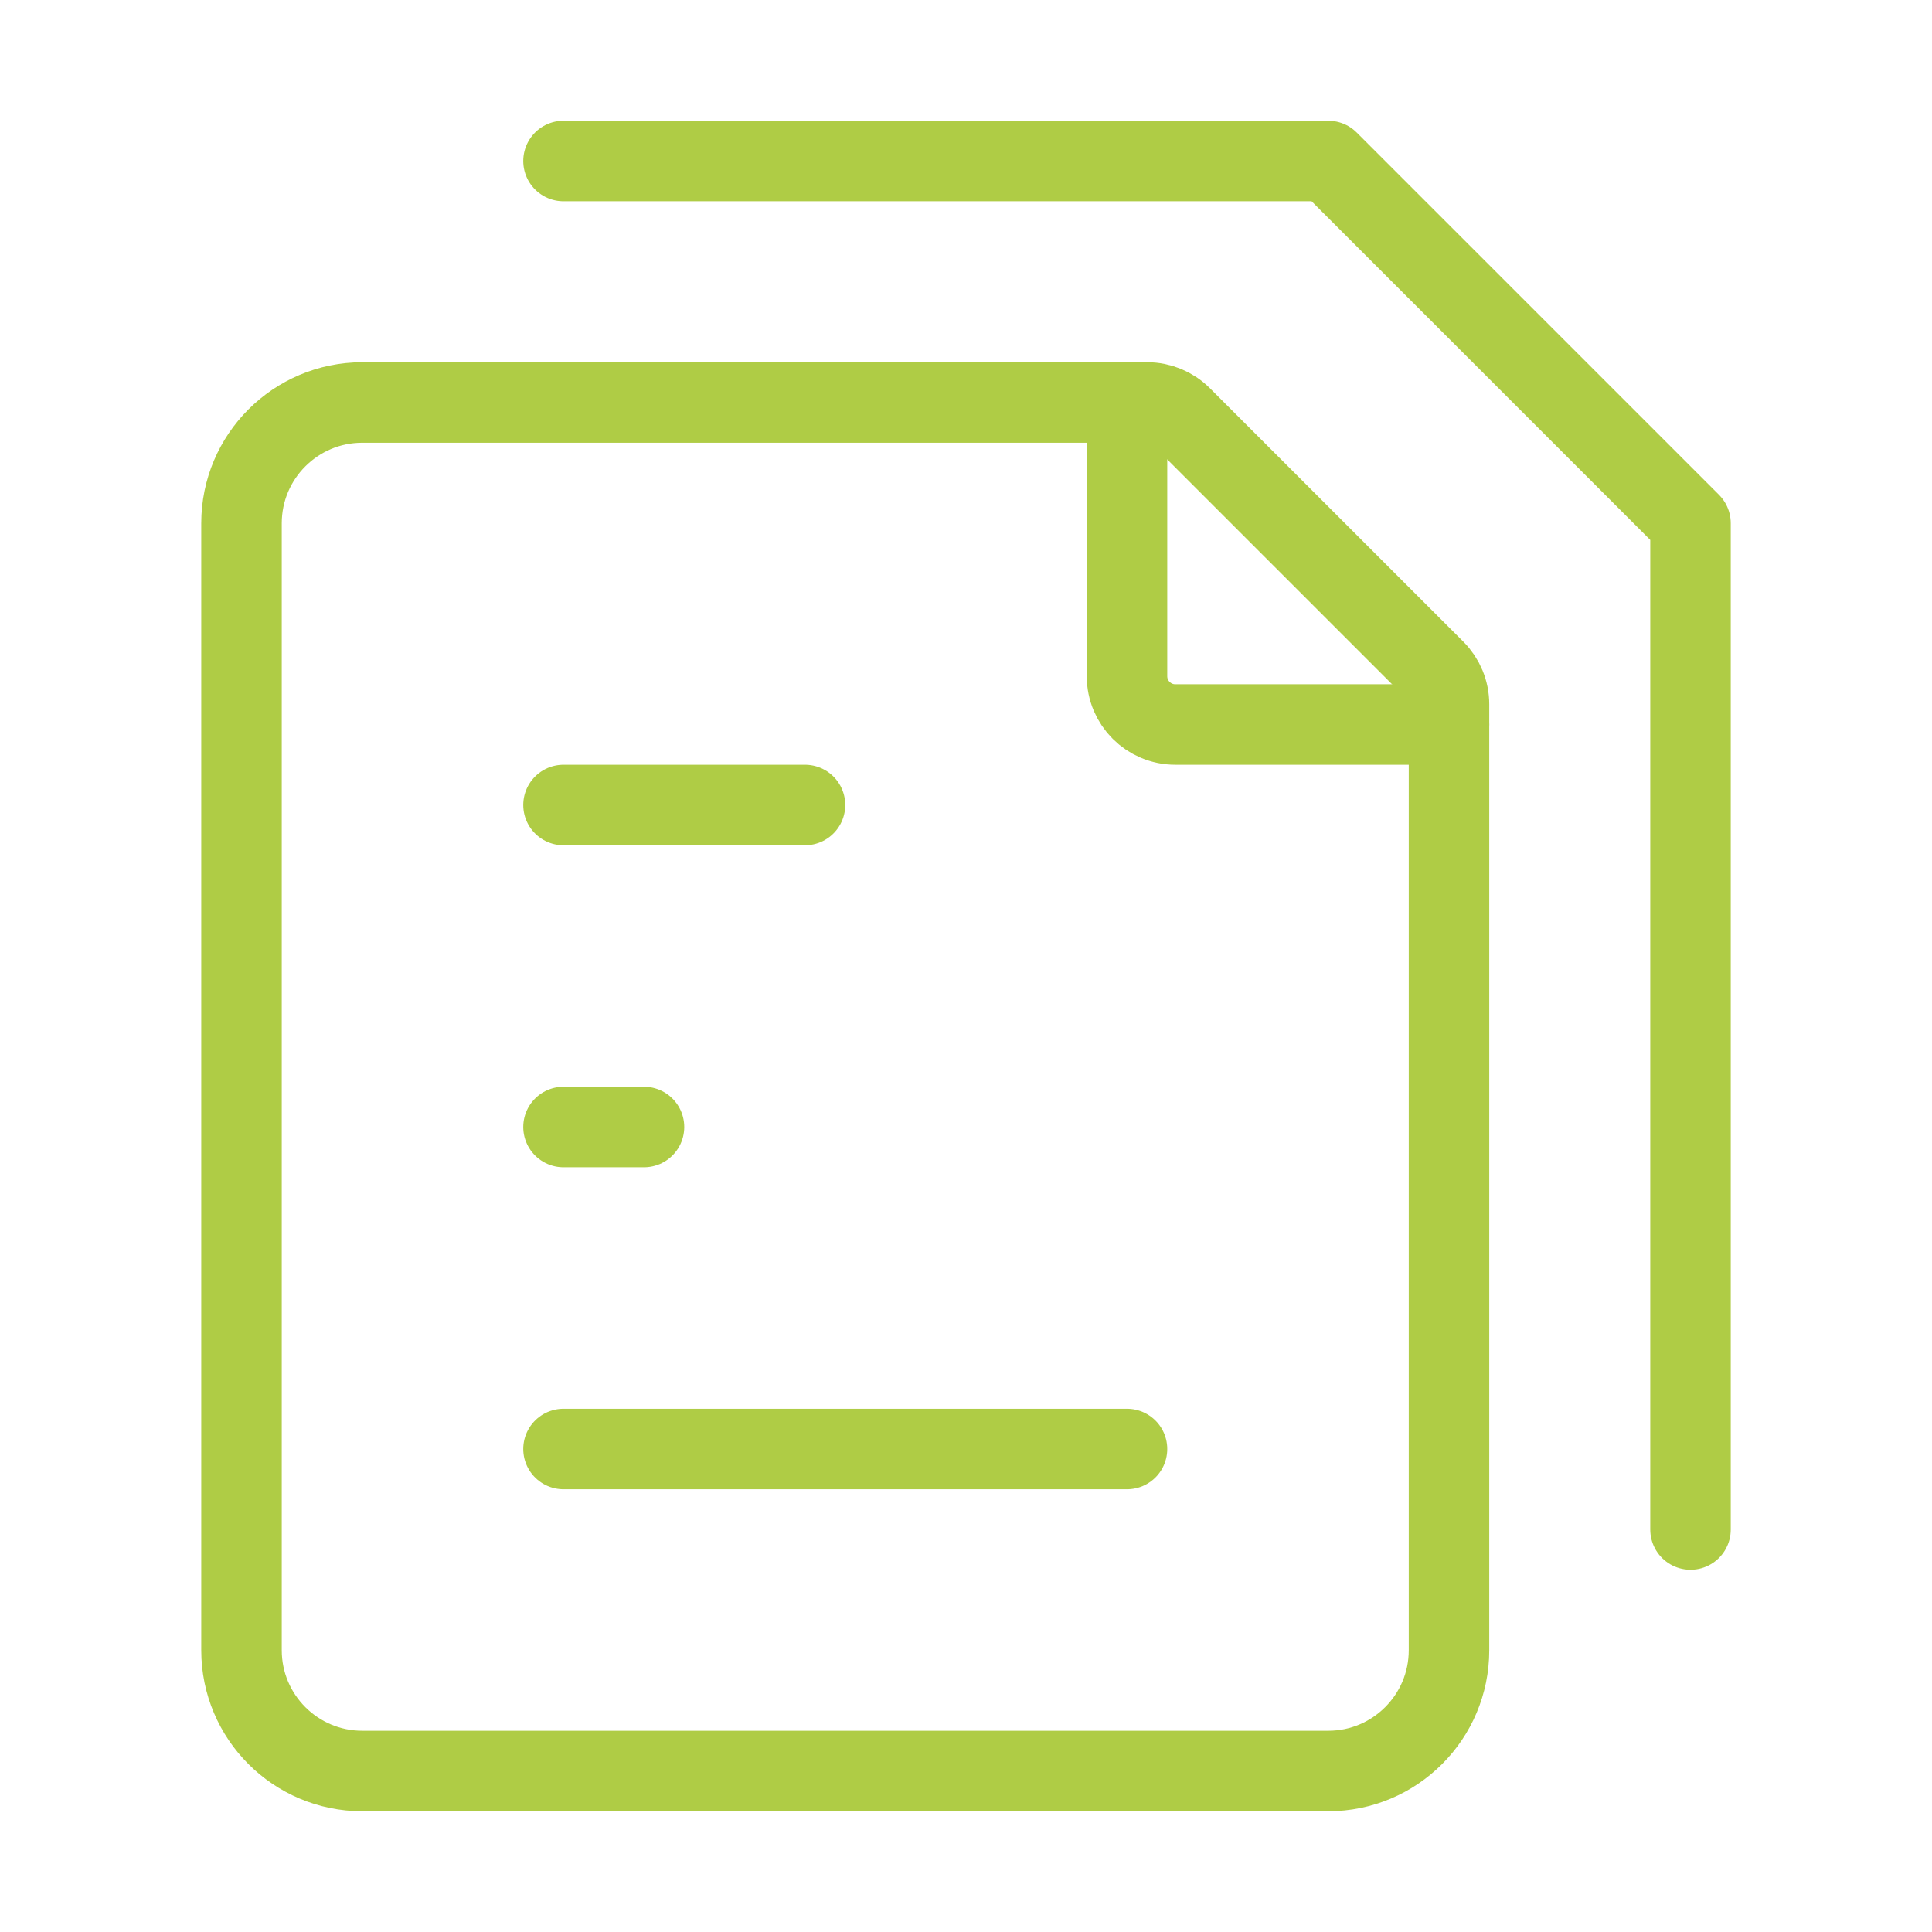 <?xml version="1.0" encoding="UTF-8"?>
<svg xmlns="http://www.w3.org/2000/svg" width="64px" height="64px" viewBox="0 0 24 24" stroke-width="1" fill="none" color="#afcc45">
  <path d="M7 18H10.5H14" stroke="#afcc45" stroke-width="1" stroke-linecap="round" stroke-linejoin="round"></path>
  <path d="M7 14H7.5H8" stroke="#afcc45" stroke-width="1" stroke-linecap="round" stroke-linejoin="round"></path>
  <path d="M7 10H8.5H10" stroke="#afcc45" stroke-width="1" stroke-linecap="round" stroke-linejoin="round"></path>
  <path d="M7 2L16.5 2L21 6.5V19" stroke="#afcc45" stroke-width="1" stroke-linecap="round" stroke-linejoin="round"></path>
  <path d="M3 20.5V6.5C3 5.672 3.672 5 4.5 5H14.252C14.411 5 14.563 5.063 14.676 5.176L17.824 8.324C17.937 8.437 18 8.589 18 8.749V20.5C18 21.328 17.328 22 16.5 22H4.5C3.672 22 3 21.328 3 20.5Z" stroke="#afcc45" stroke-width="1" stroke-linecap="round" stroke-linejoin="round"></path>
  <path d="M14 5V8.4C14 8.731 14.269 9 14.6 9H18" stroke="#afcc45" stroke-width="1" stroke-linecap="round" stroke-linejoin="round"></path>
</svg>
